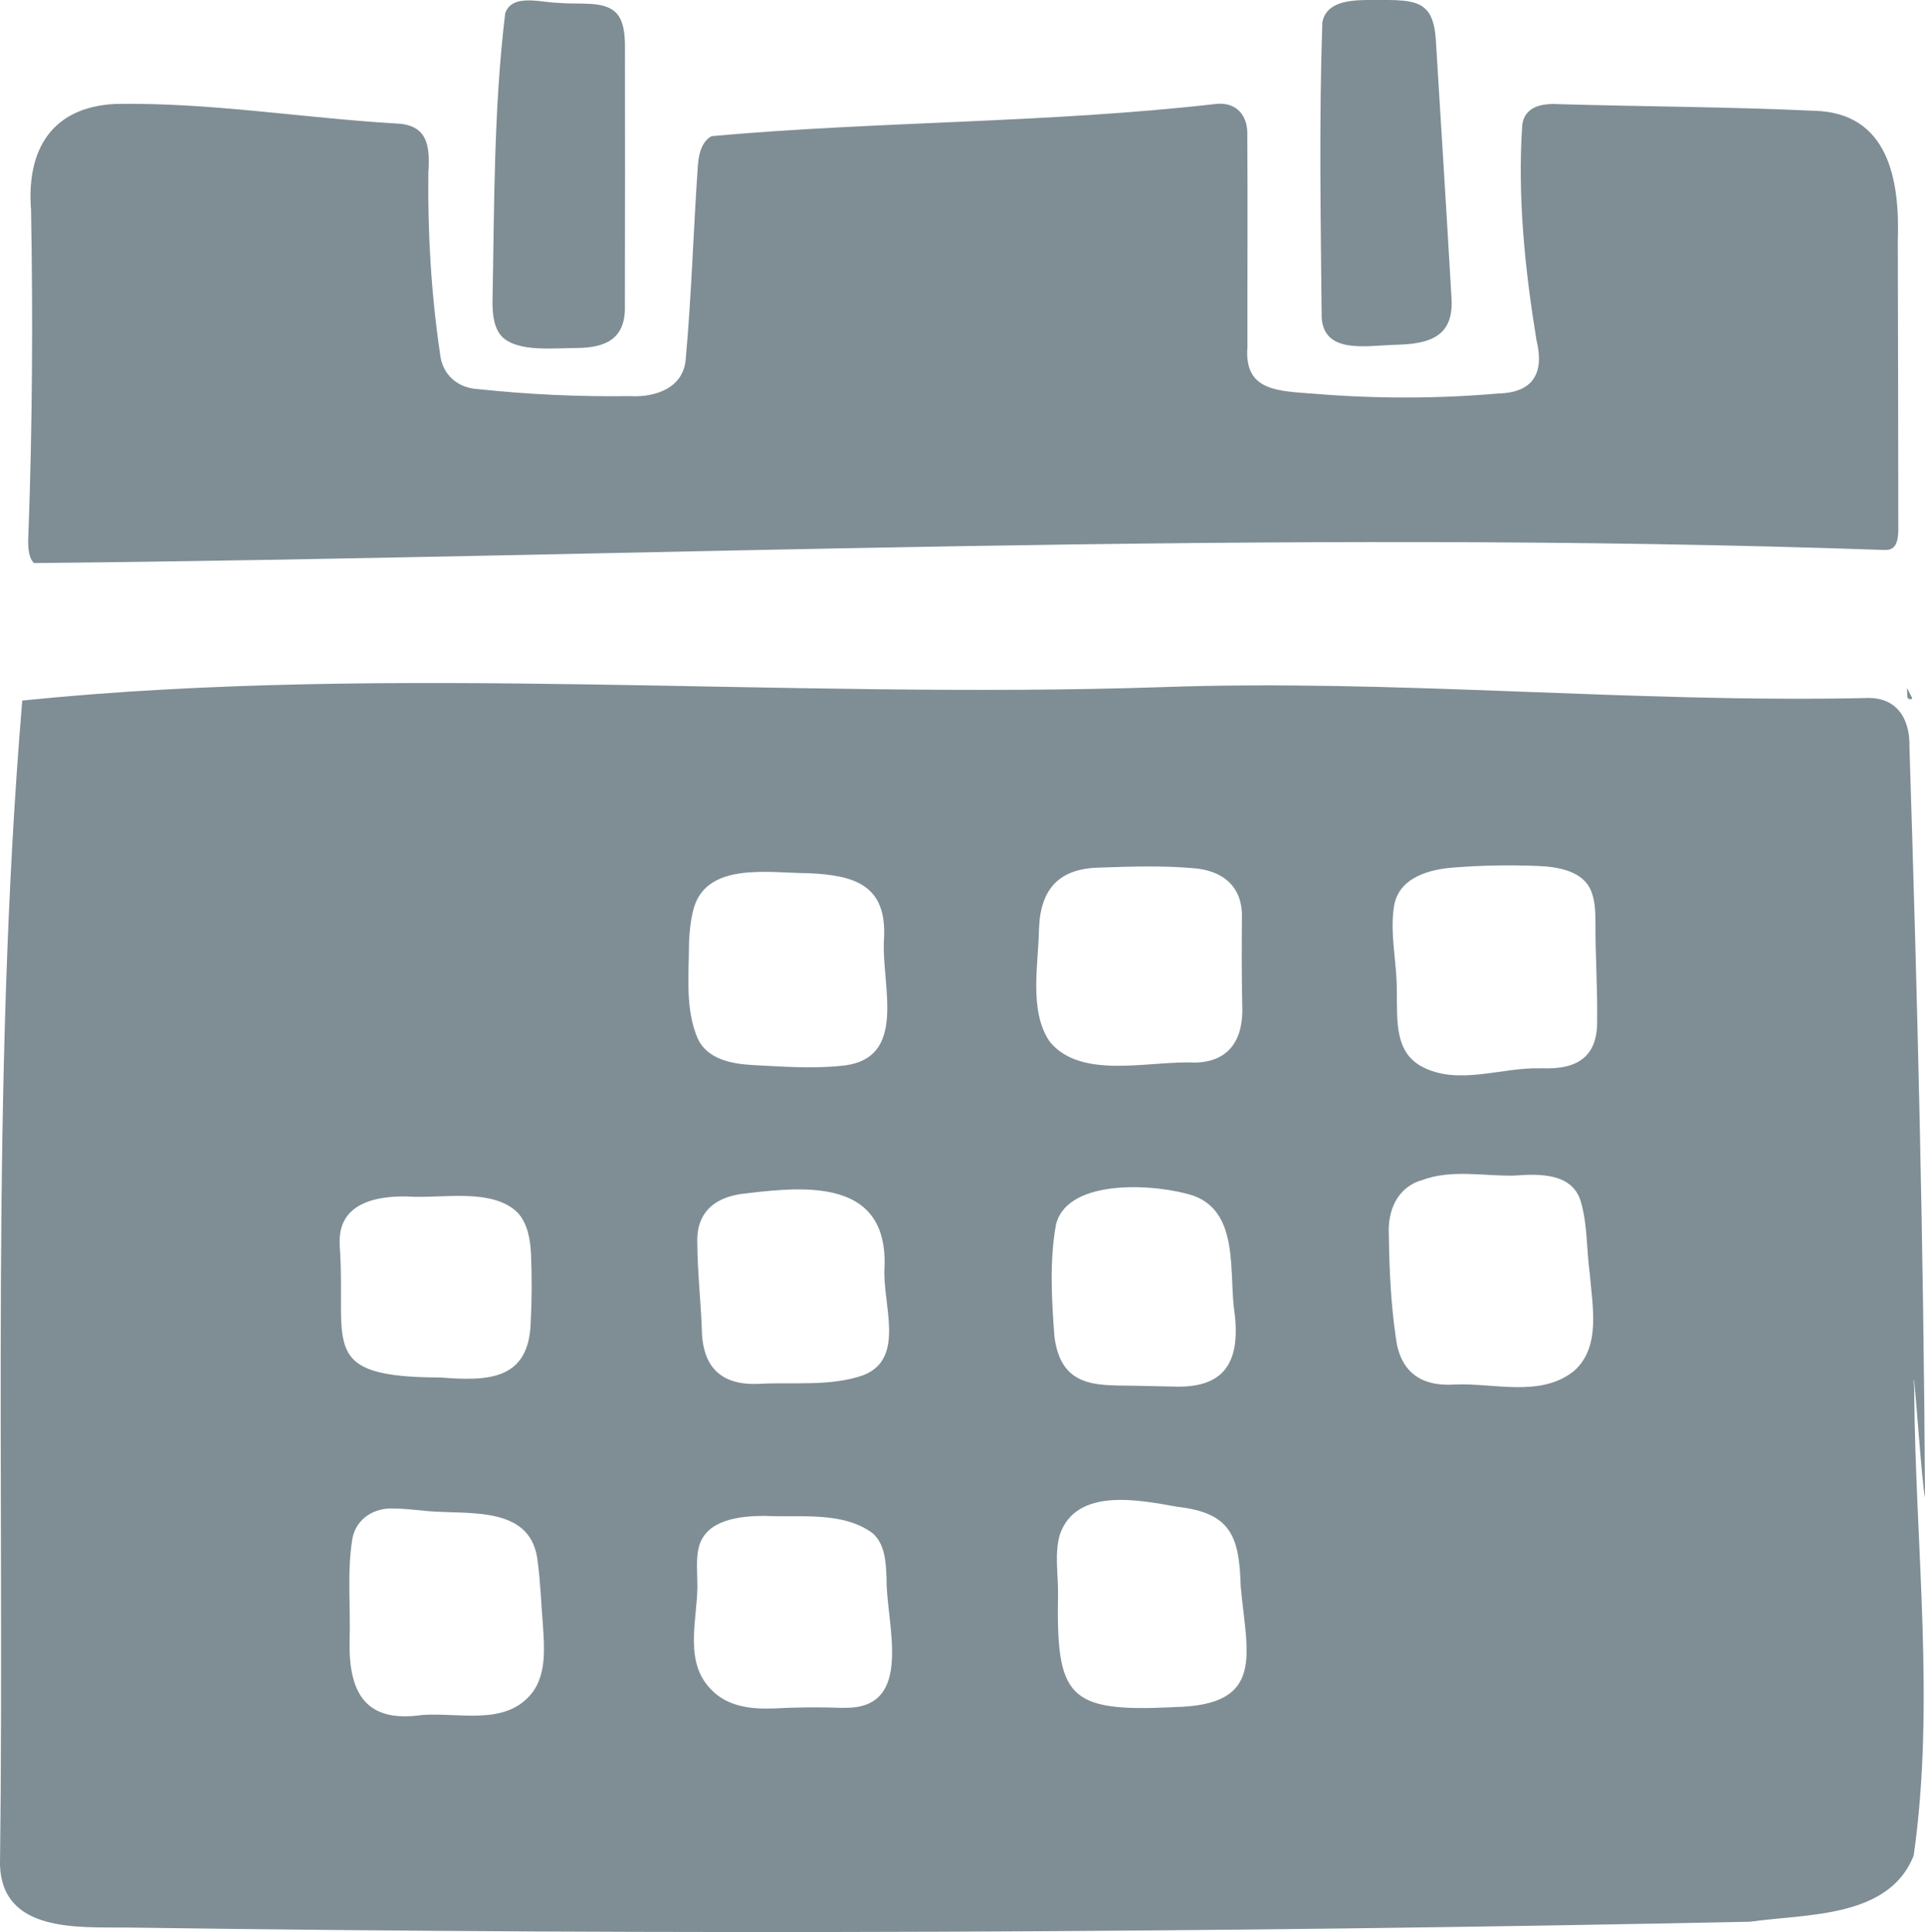 <?xml version="1.0" encoding="UTF-8"?>
<svg id="Layer_2" data-name="Layer 2" xmlns="http://www.w3.org/2000/svg" viewBox="0 0 304.42 305.52">
  <defs>
    <style>
      .cls-1 {
        fill: #7e8e94;
      }
    </style>
  </defs>
  <g id="Layer_1-2" data-name="Layer 1">
    <g>
      <path class="cls-1" d="M79.9,2.05c-1.84,15.11-1.72,30.66-2.02,45.91.03,1.92.25,4.08,1.63,5.4,2.54,2.32,8.03,1.68,11.67,1.67,4.77-.02,7.83-1.56,7.64-6.84.02-13.73.04-27.52.01-41.26-.03-1.64-.25-3.64-1.28-4.77-1.93-2.17-5.94-1.37-9.18-1.71-2.64,0-7.18-1.52-8.41,1.47l-.05.13Z"/>
      <path class="cls-1" d="M209.12,3.45c-.54,15.51-.26,31.29-.11,46.83.43,5.71,6.97,4.39,11.48,4.25,5.53-.11,9.58-1.19,9.03-7.72-.78-13.56-1.64-27.14-2.47-40.7-.13-1.68-.46-3.63-1.67-4.72C223.79-.19,220.47.02,217.43,0c-2.91,0-7.43-.13-8.26,3.3l-.04.15Z"/>
      <path class="cls-1" d="M298.26,86.98c-97.38-3.43-195.92,1.12-292.88,2.06-1.02-.94-.97-3.17-.88-4.73.62-17.03.72-34.1.41-51.13-.74-9.43,3.22-16.23,13.29-16.74,14.77-.28,29.54,2.2,44.26,3.08,4.9.14,5.62,3.05,5.28,7.79-.12,9.57.46,19.2,1.85,28.64.34,3.31,2.8,5.45,6.1,5.59,7.92.85,15.92,1.21,23.9,1.1,4.07.24,8.56-1.29,8.86-5.95.9-9.98,1.2-20.03,1.88-30.03.11-1.9.44-4.16,2.21-5.13,26.3-2.37,53.31-2.06,79.73-5.09,3.27-.36,5.09,1.83,4.98,4.93.08,11.14,0,22.36.02,33.53-.55,7.06,4.97,6.92,10.76,7.38,9.65.79,19.37.78,29-.06,5.43-.14,7.23-3.26,5.95-8.43-1.83-11.2-3.01-22.72-2.25-34.03.37-2.91,3.1-3.44,5.67-3.29,13.5.39,27.03.42,40.54,1.05,11.69.31,13.52,10.89,13.18,20.54.04,15,.06,30.02.08,44.99.02,1.61.02,3.84-1.83,3.91h-.12Z"/>
      <g>
        <path class="cls-1" d="M301.58,108.87c0,.15.02.58.03.89-.02.52.06.89.62.79.15-.01.2-.07.12-.23-.16-.3-.57-1.19-.76-1.49v.04Z"/>
        <path class="cls-1" d="M304.42,236.72c-.21-39.42-1.2-79.12-2.46-118.55.13-4.57-2.05-8.09-7.08-7.78-37.08.78-74.18-3.04-111.18-1.73-59.6,1.99-121.68-3.84-180.18,2.12C-1.54,171.27.76,233.87,0,294.95c.38,10.68,12.31,9.79,20.2,9.86,85.52,1.22,171.05.85,256.58-.92,8.93-1.27,21.92-.53,25.85-10.45,3.41-23.94.28-48.83.09-72.97.04-1.26-.18-2.65-.03-2.16.42,3.73,1.27,16.36,1.72,18.44v-.03ZM136.45,217.49c-5.2,1.81-11.04,1.03-16.52,1.35-6.08.25-8.9-2.83-8.95-8.8-.17-4.52-.69-9.02-.71-13.53-.17-5.03,3.07-7.38,7.78-7.8,10.11-1.25,22.32-1.96,21.83,11.65-.39,5.72,3.39,14.4-3.25,17.06l-.18.07ZM53.73,196.77c-.35-6.33,5.42-7.7,10.75-7.56,5.32.37,13.33-1.43,17.37,2.54,1.58,1.7,2.01,4.21,2.12,6.49.16,3.59.14,7.22-.04,10.8-.24,9.26-6.77,9.38-14.23,8.79-19.68-.04-14.87-5.24-15.98-20.88v-.18ZM84.21,267.62c-4.15,5.41-11.58,3.14-17.47,3.58-8.9,1.29-11.6-3.43-11.46-11.66.19-5.35-.42-10.92.44-16.21.6-3.2,3.48-4.97,6.62-4.77,1.81,0,3.64.26,5.45.41,6.62.55,16.44-.94,17.26,8.16.43,3.18.52,6.41.79,9.61.25,3.78.57,7.72-1.52,10.74l-.11.15ZM109.57,144.17c1.78-7.97,11.87-6.13,18.17-6.09,7.36.3,12.52,1.83,12.06,10.33-.51,7.3,4.03,19.24-6.84,20.14-4.64.47-9.31.11-13.99-.13-3.27-.19-7.07-.91-8.61-4.14-2.05-4.7-1.41-10.17-1.4-15.19.07-1.59.21-3.21.57-4.75l.04-.18ZM133.41,270.08c-3.65-.14-7.6-.11-11.34.1-3.37.1-6.91-.34-9.39-2.79-4.6-4.36-2.46-10.92-2.39-16.49,0-2.11-.28-4.35.26-6.39,1.2-4.23,6.46-4.77,10.23-4.8,5.65.29,12.5-.78,17.24,2.76,1.97,1.78,2.08,4.63,2.18,7.13-.13,6.94,4.58,20.62-6.59,20.46h-.19ZM165.92,164.6c-3.22-4.86-1.7-12.09-1.61-17.81.26-6.41,3.33-9.53,9.79-9.6,4.83-.17,9.7-.32,14.47.09,4.69.3,7.95,2.83,7.83,7.79-.04,4.59-.05,9.19.05,13.81.25,5.24-1.86,9.08-7.54,9.15-7.17-.32-17.93,2.77-22.88-3.28l-.11-.14ZM167.07,193.38c2.07-7.12,15.93-6.18,21.69-4.29,7.4,2.72,5.48,12.44,6.52,18.89.8,7.53-1.7,11.63-9.86,11.28-2.84-.04-5.69-.14-8.53-.16-2.63-.06-5.64-.2-7.65-2.05-1.56-1.41-2.23-3.6-2.49-5.67-.44-5.87-.81-12.02.26-17.82l.05-.17ZM185.52,269.97c-16.78.8-18.5-1.58-18.2-18.14,0-3.02-.56-6.23.28-9.15,2.61-7.54,12.56-5.47,18.61-4.4,8.53.96,9.77,4.75,10,12.64.98,10.69,3.96,18.77-10.49,19.03h-.2ZM248.77,216.91c-5.27,4.1-12.68,1.74-18.76,2.03-5.38.36-8.67-2.08-9.29-7.55-.77-5.23-1.02-10.76-1.09-16.06-.22-3.83,1.29-7.57,5.22-8.7,4.69-1.77,9.77-.62,14.62-.73,4.02-.3,9.38-.45,10.6,4.39.98,3.55.83,7.41,1.33,11.06.43,5.21,1.8,11.67-2.49,15.45l-.14.12ZM243.62,168.94c-6.14-.21-13.09,2.84-18.89-.34-4.26-2.4-3.74-7.37-3.84-11.89.04-4.46-1.15-9.06-.43-13.47.79-4.55,5.68-5.81,9.65-6.07,4.35-.34,8.75-.4,13.12-.23,3.3.14,7.48.83,8.56,4.43.49,1.46.51,3.12.52,4.68-.03,5.04.33,10.06.26,15.09.17,5.94-3.06,8.03-8.77,7.79h-.19Z"/>
      </g>
    </g>
  </g>
</svg>